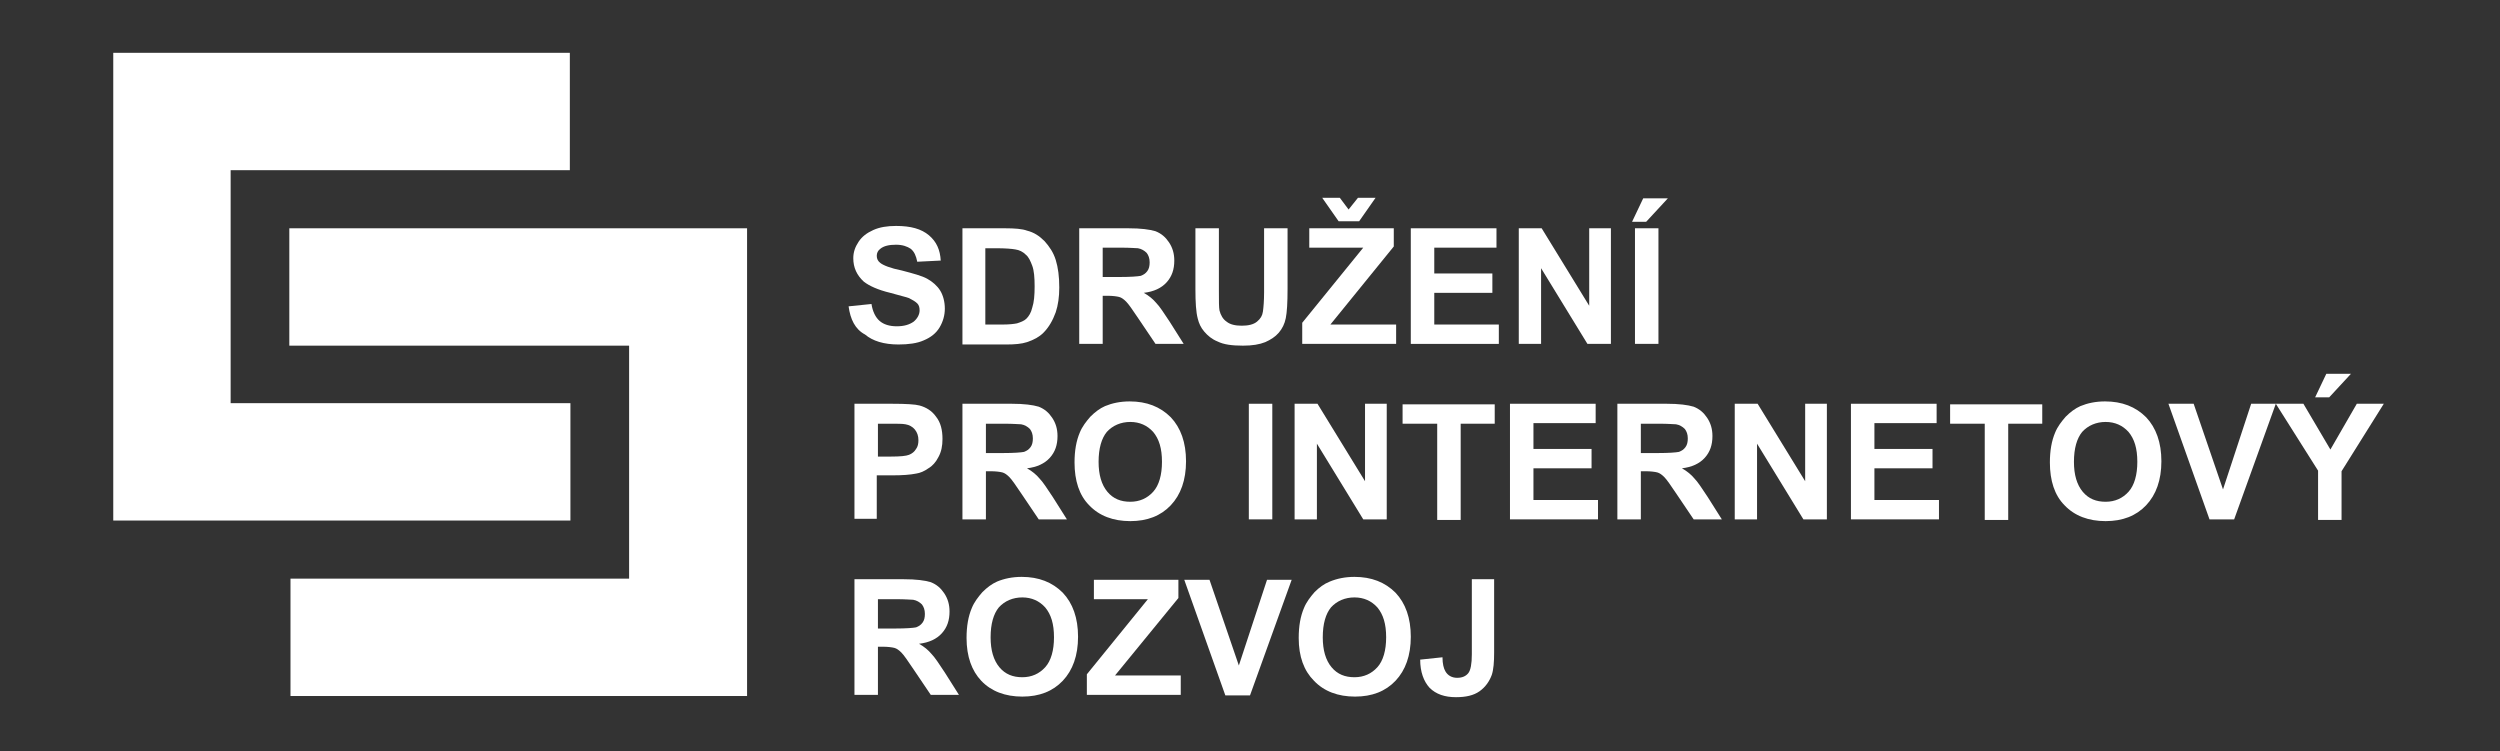 <?xml version="1.0" encoding="UTF-8"?> <svg xmlns="http://www.w3.org/2000/svg" width="426" height="128" viewBox="0 0 426 128" fill="none"><rect x="0" y="0" width="426" height="128" fill="#333333" stroke="none"/><path d="M39.3 68.7V29H97.1V9H19.3V88.7H97.2V68.7H39.3Z" fill="white"></path><path d="M107.2 58.9V98.6H49.5V118.6H127.3V38.9H49.3V58.9H107.2Z" fill="white"></path><path d="M144.6 52.2L148.5 51.8C148.7 53.1 149.2 54.1 149.9 54.7C150.6 55.3 151.6 55.6 152.8 55.6C154.1 55.6 155 55.3 155.7 54.8C156.3 54.3 156.7 53.6 156.7 52.9C156.7 52.4 156.6 52 156.3 51.7C156 51.4 155.5 51.1 154.9 50.8C154.4 50.6 153.4 50.4 151.7 49.9C149.6 49.4 148.1 48.7 147.2 48C146 46.9 145.4 45.6 145.4 44C145.4 43 145.7 42.1 146.3 41.2C146.9 40.3 147.7 39.7 148.8 39.2C149.9 38.7 151.2 38.5 152.7 38.5C155.2 38.5 157 39 158.3 40.1C159.6 41.2 160.2 42.6 160.3 44.4L156.3 44.6C156.1 43.6 155.8 42.9 155.2 42.4C154.6 42 153.8 41.7 152.7 41.7C151.5 41.7 150.6 41.9 150 42.4C149.6 42.7 149.4 43.1 149.4 43.6C149.4 44.1 149.6 44.5 150 44.8C150.5 45.2 151.7 45.7 153.7 46.1C155.6 46.6 157.1 47 158 47.5C158.9 48 159.7 48.7 160.2 49.5C160.7 50.3 161 51.4 161 52.6C161 53.7 160.7 54.8 160.1 55.8C159.5 56.8 158.6 57.5 157.4 58C156.3 58.5 154.8 58.7 153.1 58.7C150.6 58.7 148.7 58.1 147.4 57C145.7 56.1 144.9 54.4 144.6 52.2Z" fill="white"></path><path d="M164 38.9H171.3C172.9 38.9 174.2 39 175 39.3C176.2 39.6 177.1 40.2 178 41.1C178.8 42 179.5 43 179.9 44.3C180.3 45.6 180.5 47.1 180.5 49C180.5 50.6 180.3 52 179.9 53.2C179.4 54.6 178.7 55.8 177.8 56.7C177.1 57.4 176.2 57.9 175 58.3C174.1 58.6 172.9 58.7 171.5 58.7H164V38.9ZM167.9 42.2V55.3H170.9C172 55.3 172.8 55.2 173.3 55.1C173.9 54.9 174.5 54.7 174.9 54.3C175.3 53.9 175.7 53.3 175.9 52.4C176.2 51.5 176.3 50.3 176.3 48.8C176.3 47.3 176.2 46.1 175.9 45.3C175.6 44.5 175.3 43.8 174.8 43.4C174.3 42.9 173.7 42.6 173 42.5C172.4 42.4 171.4 42.3 169.7 42.3H167.9V42.2Z" fill="white"></path><path d="M183.9 58.6V38.9H192.3C194.4 38.9 195.9 39.1 196.9 39.4C197.9 39.8 198.6 40.4 199.2 41.3C199.8 42.2 200.1 43.2 200.1 44.4C200.1 45.9 199.7 47.1 198.8 48.1C197.9 49.1 196.6 49.7 194.9 49.9C195.8 50.4 196.5 51 197 51.6C197.6 52.2 198.3 53.3 199.3 54.8L201.7 58.6H196.9L194 54.3C193 52.8 192.3 51.8 191.9 51.4C191.5 51 191.1 50.7 190.7 50.6C190.3 50.5 189.6 50.4 188.7 50.4H187.9V58.6H183.9V58.6ZM187.9 47.2H190.8C192.7 47.2 193.9 47.1 194.4 47C194.9 46.8 195.2 46.6 195.5 46.2C195.8 45.8 195.9 45.3 195.9 44.7C195.9 44 195.7 43.5 195.4 43.1C195 42.7 194.5 42.4 193.9 42.3C193.6 42.3 192.6 42.2 191 42.2H187.9V47.2Z" fill="white"></path><path d="M203.7 38.9H207.7V49.6C207.7 51.3 207.7 52.4 207.8 52.9C208 53.7 208.4 54.4 209 54.8C209.6 55.3 210.5 55.5 211.6 55.5C212.7 55.5 213.6 55.3 214.2 54.8C214.8 54.3 215.1 53.8 215.2 53.1C215.3 52.4 215.4 51.3 215.4 49.8V38.9H219.4V49.2C219.4 51.6 219.3 53.2 219.1 54.2C218.9 55.2 218.5 56 217.9 56.7C217.3 57.4 216.5 57.9 215.6 58.3C214.6 58.7 213.4 58.9 211.8 58.9C209.9 58.9 208.5 58.7 207.5 58.2C206.5 57.8 205.8 57.2 205.2 56.5C204.6 55.8 204.3 55.1 204.1 54.3C203.8 53.2 203.7 51.5 203.7 49.3V38.9V38.9Z" fill="white"></path><path d="M221.9 58.6V55L232.3 42.2H223.1V38.9H237.5V42L226.7 55.3H237.9V58.6H221.9V58.6ZM225.3 33.7H228.3L229.8 35.7L231.4 33.7H234.4L231.6 37.7H228.1L225.3 33.7Z" fill="white"></path><path d="M240.4 58.6V38.9H255V42.2H244.4V46.6H254.3V49.9H244.4V55.3H255.4V58.6H240.4V58.6Z" fill="white"></path><path d="M258.8 58.6V38.9H262.7L270.8 52.1V38.9H274.5V58.6H270.5L262.6 45.7V58.6H258.8V58.6Z" fill="white"></path><path d="M278.1 37.8L280 33.8H284.2L280.5 37.8H278.1ZM278.6 58.6V38.9H282.6V58.6H278.6V58.6Z" fill="white"></path><path d="M145.6 88.5V68.8H152C154.4 68.8 156 68.9 156.7 69.1C157.8 69.4 158.8 70 159.5 71C160.3 72 160.6 73.3 160.6 74.8C160.6 76 160.4 77 159.9 77.9C159.5 78.7 158.9 79.4 158.2 79.8C157.5 80.3 156.8 80.6 156.1 80.7C155.1 80.9 153.8 81 152 81H149.4V88.4H145.6V88.5ZM149.6 72.2V77.8H151.8C153.4 77.8 154.4 77.7 154.9 77.5C155.4 77.3 155.8 77 156.1 76.5C156.4 76.1 156.5 75.6 156.5 75C156.5 74.3 156.3 73.7 155.9 73.2C155.5 72.7 154.9 72.4 154.3 72.3C153.8 72.2 152.9 72.2 151.4 72.2H149.6Z" fill="white"></path><path d="M164 88.5V68.8H172.4C174.5 68.8 176 69 177 69.3C178 69.7 178.7 70.3 179.3 71.2C179.9 72.1 180.2 73.1 180.2 74.3C180.2 75.8 179.8 77 178.9 78C178 79 176.7 79.6 175 79.8C175.9 80.3 176.6 80.9 177.1 81.5C177.7 82.1 178.4 83.2 179.4 84.7L181.8 88.5H177L174.1 84.2C173.1 82.7 172.4 81.7 172 81.3C171.6 80.9 171.2 80.6 170.8 80.5C170.4 80.4 169.7 80.3 168.8 80.3H168V88.5H164ZM168 77.2H170.9C172.8 77.2 174 77.1 174.5 77C175 76.8 175.3 76.6 175.6 76.2C175.9 75.8 176 75.3 176 74.7C176 74 175.8 73.5 175.5 73.1C175.1 72.7 174.6 72.4 174 72.3C173.7 72.3 172.7 72.2 171.1 72.2H168V77.2Z" fill="white"></path><path d="M183.1 78.8C183.1 76.8 183.4 75.1 184 73.7C184.4 72.7 185.1 71.8 185.8 71C186.6 70.2 187.4 69.6 188.3 69.2C189.5 68.7 190.9 68.4 192.5 68.4C195.4 68.4 197.7 69.3 199.5 71.1C201.2 72.9 202.1 75.4 202.1 78.6C202.1 81.8 201.2 84.3 199.5 86.1C197.8 87.9 195.5 88.8 192.6 88.8C189.7 88.8 187.3 87.9 185.6 86.1C183.9 84.4 183.1 81.9 183.1 78.8ZM187.2 78.7C187.2 80.9 187.7 82.6 188.7 83.8C189.7 85 191 85.5 192.6 85.5C194.2 85.5 195.5 84.9 196.5 83.8C197.5 82.7 198 80.9 198 78.7C198 76.4 197.5 74.8 196.5 73.6C195.5 72.5 194.2 71.9 192.6 71.9C191 71.9 189.6 72.5 188.6 73.6C187.7 74.7 187.2 76.4 187.2 78.7Z" fill="white"></path><path d="M212.8 88.5V68.8H216.8V88.5H212.8Z" fill="white"></path><path d="M220.6 88.5V68.8H224.5L232.6 82V68.8H236.3V88.5H232.3L224.4 75.6V88.5H220.6Z" fill="white"></path><path d="M244.9 88.5V72.2H239V68.9H254.7V72.2H248.9V88.6H244.9V88.5Z" fill="white"></path><path d="M257.3 88.5V68.8H271.9V72.1H261.3V76.5H271.2V79.8H261.3V85.2H272.3V88.5H257.3Z" fill="white"></path><path d="M275.6 88.5V68.8H284C286.1 68.8 287.6 69 288.6 69.3C289.6 69.7 290.3 70.3 290.9 71.2C291.5 72.1 291.8 73.1 291.8 74.3C291.8 75.8 291.4 77 290.5 78C289.6 79 288.3 79.6 286.6 79.8C287.5 80.3 288.2 80.9 288.7 81.5C289.3 82.1 290 83.2 291 84.7L293.4 88.5H288.6L285.7 84.2C284.7 82.7 284 81.7 283.6 81.3C283.2 80.9 282.8 80.6 282.4 80.5C282 80.4 281.3 80.3 280.4 80.3H279.6V88.5H275.6ZM279.6 77.2H282.5C284.4 77.2 285.6 77.1 286.1 77C286.6 76.8 286.9 76.6 287.2 76.2C287.5 75.8 287.6 75.3 287.6 74.7C287.6 74 287.4 73.5 287.1 73.1C286.7 72.7 286.2 72.4 285.6 72.3C285.3 72.3 284.3 72.2 282.7 72.2H279.6V77.2Z" fill="white"></path><path d="M295.6 88.5V68.8H299.5L307.6 82V68.8H311.3V88.5H307.3L299.4 75.6V88.5H295.6Z" fill="white"></path><path d="M315.4 88.5V68.8H330V72.1H319.4V76.5H329.3V79.8H319.4V85.2H330.4V88.5H315.4Z" fill="white"></path><path d="M338.2 88.5V72.2H332.3V68.9H348V72.2H342.2V88.6H338.2V88.5Z" fill="white"></path><path d="M349.3 78.8C349.3 76.8 349.6 75.1 350.2 73.7C350.6 72.7 351.3 71.8 352 71C352.8 70.2 353.6 69.6 354.5 69.2C355.7 68.7 357.1 68.4 358.7 68.4C361.6 68.4 363.9 69.3 365.7 71.1C367.4 72.9 368.3 75.4 368.3 78.6C368.3 81.8 367.4 84.3 365.7 86.1C364 87.9 361.7 88.8 358.8 88.8C355.9 88.8 353.5 87.9 351.8 86.1C350.1 84.4 349.3 81.9 349.3 78.8ZM353.4 78.7C353.4 80.9 353.9 82.6 354.9 83.8C355.9 85 357.2 85.5 358.8 85.5C360.4 85.5 361.7 84.9 362.7 83.8C363.7 82.7 364.2 80.9 364.2 78.7C364.2 76.4 363.7 74.8 362.7 73.6C361.7 72.5 360.4 71.9 358.8 71.9C357.2 71.9 355.8 72.5 354.8 73.6C353.9 74.7 353.4 76.4 353.4 78.7Z" fill="white"></path><path d="M376.5 88.5L369.5 68.8H373.8L378.8 83.4L383.6 68.8H387.8L380.7 88.5H376.5Z" fill="white"></path><path d="M395 88.5V80.2L387.8 68.8H392.5L397.1 76.6L401.6 68.8H406.2L399 80.3V88.6H395V88.5ZM394.5 67.7L396.4 63.7H400.6L396.9 67.7H394.5Z" fill="white"></path><path d="M145.6 118.5V98.7H154C156.1 98.7 157.6 98.9 158.6 99.2C159.6 99.6 160.3 100.2 160.9 101.1C161.5 102 161.8 103 161.8 104.2C161.8 105.7 161.4 106.9 160.5 107.9C159.6 108.9 158.3 109.5 156.6 109.7C157.5 110.2 158.2 110.8 158.7 111.4C159.3 112 160 113.1 161 114.6L163.4 118.4H158.6L155.7 114.1C154.7 112.6 154 111.6 153.6 111.2C153.2 110.8 152.8 110.5 152.4 110.4C152 110.3 151.3 110.2 150.4 110.2H149.6V118.4H145.6V118.5ZM149.6 107.1H152.5C154.4 107.1 155.6 107 156.1 106.9C156.6 106.7 156.9 106.5 157.2 106.1C157.5 105.7 157.6 105.2 157.6 104.6C157.6 103.9 157.4 103.4 157.1 103C156.7 102.6 156.2 102.3 155.6 102.2C155.3 102.2 154.3 102.1 152.7 102.1H149.6V107.1Z" fill="white"></path><path d="M164.7 108.7C164.7 106.7 165 105 165.6 103.6C166 102.6 166.7 101.7 167.4 100.9C168.2 100.1 169 99.5 169.9 99.1C171.1 98.6 172.5 98.3 174.1 98.3C177 98.3 179.3 99.2 181.1 101C182.8 102.8 183.7 105.3 183.7 108.5C183.7 111.7 182.8 114.2 181.1 116C179.4 117.8 177.1 118.7 174.2 118.7C171.3 118.7 168.9 117.8 167.2 116C165.6 114.3 164.7 111.9 164.7 108.7ZM168.8 108.6C168.8 110.8 169.3 112.5 170.3 113.7C171.3 114.9 172.6 115.4 174.2 115.4C175.8 115.4 177.1 114.8 178.1 113.7C179.1 112.6 179.6 110.8 179.6 108.6C179.6 106.3 179.1 104.7 178.1 103.5C177.1 102.4 175.8 101.8 174.2 101.8C172.6 101.8 171.2 102.4 170.2 103.5C169.3 104.6 168.8 106.3 168.8 108.6Z" fill="white"></path><path d="M185.2 118.5V114.9L195.6 102.1H186.4V98.8H200.8V101.9L190 115.1H201.2V118.4H185.2V118.5Z" fill="white"></path><path d="M208.8 118.5L201.8 98.8H206.1L211.1 113.4L215.9 98.8H220.1L213 118.5H208.8Z" fill="white"></path><path d="M221.3 108.7C221.3 106.7 221.6 105 222.2 103.6C222.6 102.6 223.3 101.7 224 100.9C224.8 100.1 225.6 99.5 226.6 99.1C227.8 98.6 229.2 98.3 230.8 98.3C233.7 98.3 236 99.2 237.8 101C239.5 102.8 240.4 105.3 240.4 108.5C240.4 111.7 239.5 114.2 237.8 116C236.1 117.8 233.8 118.7 230.9 118.7C228 118.7 225.6 117.8 223.9 116C222.2 114.3 221.3 111.9 221.3 108.7ZM225.4 108.6C225.4 110.8 225.9 112.5 226.9 113.7C227.9 114.9 229.2 115.4 230.8 115.4C232.4 115.4 233.7 114.8 234.7 113.7C235.7 112.6 236.2 110.8 236.2 108.6C236.2 106.3 235.7 104.7 234.7 103.5C233.7 102.4 232.4 101.8 230.8 101.8C229.2 101.8 227.8 102.4 226.8 103.5C225.9 104.6 225.4 106.3 225.4 108.6Z" fill="white"></path><path d="M250.6 98.7H254.6V111.2C254.6 112.8 254.5 114.1 254.2 115C253.8 116.1 253.1 117.1 252.1 117.8C251.1 118.5 249.8 118.8 248.1 118.8C246.2 118.8 244.7 118.3 243.6 117.2C242.6 116.1 242 114.5 242 112.4L245.8 112C245.8 113.1 246 113.9 246.3 114.4C246.7 115.1 247.4 115.5 248.3 115.5C249.2 115.5 249.8 115.2 250.2 114.7C250.6 114.2 250.8 113.1 250.8 111.5V98.7H250.6Z" fill="white"></path></svg> 